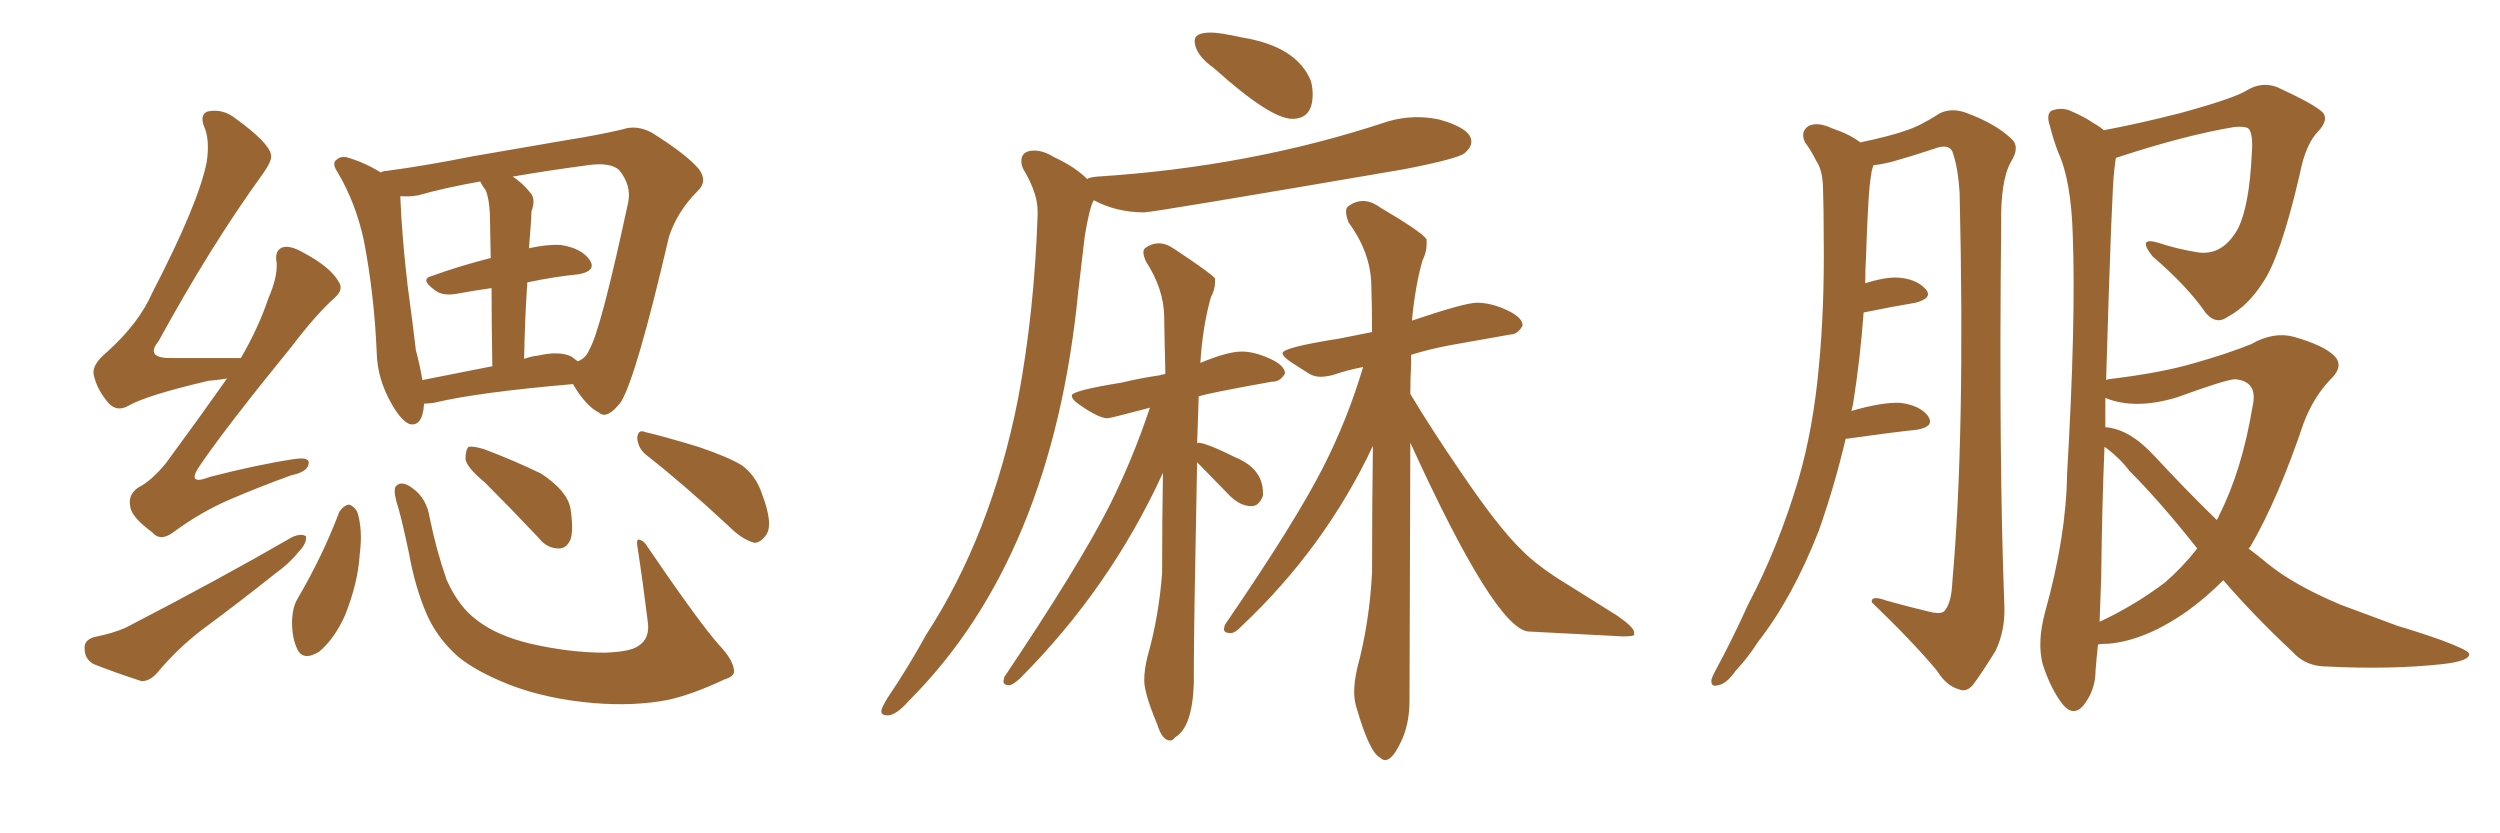 <svg xmlns="http://www.w3.org/2000/svg" xmlns:xlink="http://www.w3.org/1999/xlink" width="450" height="150"><path fill="#996633" padding="10" d="M76.32 72.66L76.32 72.66Q76.32 72.66 76.32 72.80L76.32 72.80Q76.03 76.90 73.68 76.32L73.68 76.32Q72.22 75.73 70.46 72.66L70.46 72.66Q67.97 68.26 67.82 63.72L67.82 63.72Q67.38 53.03 65.48 43.21L65.48 43.21Q64.01 36.47 60.79 31.05L60.79 31.05Q59.62 29.30 60.64 28.71L60.64 28.71Q61.23 28.13 62.26 28.27L62.26 28.27Q65.48 29.15 68.55 31.05L68.55 31.05Q68.99 30.76 69.58 30.76L69.58 30.76Q76.32 29.88 85.11 28.13L85.11 28.13Q94.48 26.51 102.10 25.20L102.10 25.20Q107.67 24.32 112.06 23.29L112.06 23.29Q114.55 22.41 117.33 23.88L117.33 23.88Q123.63 27.83 125.83 30.47L125.83 30.47Q127.44 32.67 125.54 34.42L125.54 34.42Q121.88 38.09 120.41 42.63L120.41 42.63L120.41 42.63Q114.55 67.82 111.77 72.36L111.77 72.36Q109.28 75.59 107.81 74.27L107.81 74.27Q105.47 73.10 103.13 69.14L103.13 69.14Q85.99 70.61 78.08 72.51L78.08 72.51Q76.90 72.66 76.32 72.66ZM102.83 64.16L102.83 64.16Q103.42 64.60 104.00 65.04L104.00 65.04Q105.47 64.45 106.05 62.99L106.05 62.99Q108.11 59.62 113.09 36.33L113.09 36.33Q113.67 33.40 111.47 30.62L111.47 30.62Q109.86 29.15 105.76 29.74L105.76 29.74Q98.14 30.76 92.29 31.79L92.29 31.79Q93.90 32.81 95.36 34.57L95.36 34.57Q96.53 35.74 95.65 38.09L95.65 38.09Q95.65 39.40 95.51 40.87L95.51 40.87Q95.36 42.77 95.21 44.68L95.21 44.68Q98.58 43.95 100.93 44.09L100.93 44.09Q104.74 44.68 106.20 46.88L106.20 46.88Q107.37 48.78 104.15 49.37L104.15 49.37Q99.76 49.80 94.92 50.83L94.92 50.83Q94.48 57.13 94.34 64.60L94.34 64.60Q95.51 64.16 96.83 64.01L96.83 64.01Q100.63 63.13 102.83 64.16ZM76.03 68.41L76.03 68.41Q81.88 67.24 88.62 65.92L88.62 65.92Q88.48 57.57 88.48 51.86L88.48 51.86Q85.40 52.29 82.18 52.88L82.18 52.88Q79.69 53.32 78.37 52.29L78.37 52.29Q75.44 50.24 77.78 49.66L77.78 49.66Q82.62 47.90 88.33 46.44L88.33 46.44Q88.18 39.84 88.18 38.53L88.18 38.53Q88.04 35.74 87.45 34.28L87.45 34.28Q86.87 33.54 86.43 32.67L86.43 32.67Q79.83 33.84 75.29 35.16L75.29 35.16Q73.54 35.45 72.07 35.30L72.07 35.30Q72.07 35.60 72.07 35.74L72.07 35.74Q72.36 42.77 73.39 51.56L73.39 51.56Q74.27 58.01 74.85 62.99L74.85 62.99Q75.59 65.77 76.03 68.41ZM61.08 92.14L61.08 92.14Q61.82 90.97 62.84 90.82L62.84 90.82Q63.72 91.11 64.31 92.14L64.31 92.14Q65.33 95.36 64.75 99.76L64.75 99.76Q64.45 104.88 62.11 110.74L62.11 110.74Q60.21 114.99 57.42 117.33L57.42 117.33Q54.49 119.09 53.47 116.75L53.47 116.75Q52.44 114.55 52.59 111.33L52.59 111.33Q52.73 109.13 53.61 107.67L53.61 107.67Q58.01 100.20 61.08 92.14ZM132.13 120.70L132.13 120.70Q132.28 121.73 130.37 122.31L130.37 122.31Q124.80 124.95 120.26 125.98L120.26 125.98Q114.11 127.15 106.93 126.56L106.93 126.56Q98.29 125.83 91.55 123.19L91.55 123.19Q85.69 120.85 82.47 118.21L82.47 118.21Q78.66 114.84 76.76 110.45L76.76 110.45Q74.71 105.62 73.68 99.90L73.68 99.90Q72.22 92.87 71.34 90.23L71.34 90.23Q70.75 87.89 71.34 87.45L71.34 87.45Q72.36 86.43 74.27 87.89L74.27 87.89Q76.76 89.65 77.34 93.16L77.34 93.16Q78.52 99.02 80.42 104.44L80.42 104.44Q82.62 109.28 85.84 111.62L85.84 111.62Q89.36 114.40 95.51 115.87L95.51 115.87Q102.54 117.48 108.84 117.48L108.84 117.48Q113.38 117.33 114.84 116.31L114.84 116.31Q117.04 114.99 116.60 111.91L116.60 111.91Q115.72 104.74 114.70 98.14L114.70 98.14Q114.55 97.12 114.99 97.12L114.99 97.12Q115.87 97.27 116.46 98.29L116.46 98.29Q125.83 112.06 129.49 116.16L129.49 116.16Q131.98 118.80 132.13 120.70ZM87.30 86.87L87.30 86.87Q83.94 84.08 83.79 82.62L83.79 82.62Q83.79 80.86 84.38 80.42L84.38 80.42Q85.25 80.27 87.16 80.86L87.16 80.86Q92.58 82.91 97.41 85.25L97.41 85.25Q102.10 88.33 102.69 91.55L102.69 91.55Q103.27 95.36 102.69 97.12L102.69 97.12Q101.95 98.73 100.63 98.73L100.63 98.73Q98.44 98.73 96.97 96.83L96.97 96.83Q91.85 91.41 87.30 86.87ZM116.31 81.88L116.31 81.88Q114.84 80.71 114.70 78.81L114.70 78.81Q114.84 77.20 116.16 77.78L116.16 77.78Q119.38 78.52 125.68 80.42L125.68 80.42Q131.25 82.32 133.59 83.79L133.59 83.79Q136.08 85.69 137.11 88.77L137.11 88.77Q139.31 94.48 137.84 96.39L137.84 96.39Q136.82 97.71 135.79 97.71L135.79 97.71Q133.59 97.12 131.25 94.78L131.25 94.78Q123.05 87.16 116.31 81.88ZM40.87 68.12L40.87 68.12Q39.26 68.41 37.50 68.55L37.50 68.55Q26.22 71.19 23.00 73.10L23.00 73.10Q21.09 74.12 19.63 72.66L19.63 72.66Q17.43 70.17 16.85 67.38L16.85 67.38Q16.55 65.63 19.19 63.43L19.19 63.43Q25.05 58.15 27.39 52.73L27.39 52.73Q35.74 36.62 37.21 29.15L37.21 29.15Q37.79 25.20 36.77 22.85L36.77 22.85Q35.89 20.65 37.35 20.07L37.35 20.07Q40.14 19.48 42.48 21.39L42.48 21.39Q48.34 25.63 48.78 27.83L48.78 27.83Q49.07 28.86 47.17 31.49L47.17 31.49Q37.94 44.24 28.56 61.38L28.56 61.38Q25.93 64.60 31.20 64.45L31.20 64.45Q36.62 64.45 43.36 64.45L43.36 64.45Q46.58 58.89 48.34 53.61L48.34 53.61Q49.95 49.95 49.80 47.31L49.80 47.31Q49.37 45.12 50.83 44.53L50.83 44.53Q52.15 44.09 54.49 45.41L54.49 45.41Q59.47 48.05 60.94 50.68L60.94 50.68Q61.96 52.15 60.21 53.61L60.21 53.61Q56.69 56.84 52.59 62.26L52.59 62.26Q41.02 76.46 36.18 83.50L36.18 83.50Q33.25 87.60 37.79 85.84L37.79 85.84Q46.29 83.64 53.03 82.62L53.03 82.62Q55.96 82.18 55.52 83.64L55.52 83.64Q55.22 84.96 52.44 85.55L52.44 85.55Q46.73 87.60 41.31 89.94L41.31 89.94Q36.18 92.14 31.20 95.80L31.20 95.80Q28.86 97.56 27.39 95.80L27.39 95.80Q23.58 93.02 23.44 91.11L23.44 91.11Q23.00 89.06 24.90 87.74L24.90 87.74Q27.25 86.57 29.88 83.35L29.88 83.35Q35.60 75.59 40.87 68.12ZM16.85 114.70L16.85 114.70L16.85 114.70Q20.51 113.96 22.71 112.94L22.71 112.94Q39.40 104.30 52.59 96.68L52.59 96.68Q54.20 95.95 55.08 96.53L55.08 96.53Q55.22 97.85 53.76 99.32L53.76 99.32Q52.15 101.37 49.51 103.27L49.51 103.27Q43.07 108.40 36.33 113.38L36.33 113.38Q31.93 116.75 28.27 121.14L28.27 121.14Q26.95 122.61 25.49 122.61L25.49 122.61Q20.51 121.00 16.85 119.53L16.85 119.53Q15.23 118.65 15.23 116.75L15.23 116.75Q15.09 115.28 16.85 114.70ZM232.62 21.39L232.62 21.39Q236.28 21.39 236.28 16.99L236.28 16.99Q236.28 15.82 235.99 14.65L235.99 14.65Q233.50 8.35 223.54 6.74L223.54 6.74Q219.58 5.86 217.97 5.86L217.97 5.86Q215.04 5.86 215.04 7.32L215.04 7.32Q215.04 9.81 218.55 12.30L218.55 12.30Q228.66 21.39 232.62 21.39ZM159.67 128.76L159.96 128.76Q161.43 128.61 163.62 126.12L163.62 126.12Q189.40 100.34 194.09 52.44L194.09 52.44L195.26 42.48Q196.14 37.21 196.88 36.04L196.88 36.04Q200.98 38.23 205.96 38.23L205.96 38.23Q207.42 38.23 252.69 30.47L252.69 30.47Q262.50 28.56 263.67 27.54Q264.84 26.51 264.84 25.49L264.84 25.49Q264.84 23.14 259.13 21.53L259.13 21.53Q257.08 21.09 255.18 21.09L255.18 21.09Q252.25 21.09 249.46 21.97L249.46 21.97Q225.15 30.03 197.46 31.79L197.46 31.79Q196.00 31.93 195.70 32.23L195.70 32.23Q193.51 30.03 189.70 28.27L189.70 28.27Q187.79 27.10 186.18 27.10L186.18 27.10Q183.84 27.10 183.84 29.00L183.84 29.00Q183.84 29.59 184.13 30.32L184.13 30.32Q186.77 34.72 186.77 37.94L186.77 37.94L186.77 38.67Q186.18 56.25 183.25 71.78L183.25 71.78Q178.42 96.24 166.70 114.26L166.70 114.26Q163.48 120.12 159.81 125.54L159.81 125.54Q158.64 127.44 158.64 128.03L158.64 128.03Q158.64 128.76 159.67 128.76L159.67 128.76ZM210.64 133.30L210.64 133.30Q211.08 133.30 211.52 132.71L211.52 132.71Q214.60 130.96 214.89 123.05L214.89 123.05L214.89 120.70Q214.89 112.65 215.48 83.20L215.48 83.20L221.34 89.21Q223.24 91.11 225.29 91.11L225.29 91.11Q226.61 91.11 227.34 89.21L227.34 89.21L227.34 88.77Q227.34 84.38 222.36 82.32L222.36 82.32Q217.09 79.69 215.63 79.69L215.63 79.69L215.48 79.83L215.77 71.34Q217.53 70.75 228.96 68.70L228.96 68.70L229.10 68.70Q230.42 68.70 231.30 67.24L231.30 67.24Q231.30 65.77 228.52 64.53Q225.73 63.28 223.54 63.28L223.54 63.28Q220.90 63.28 216.06 65.33L216.06 65.33Q216.50 58.59 217.97 53.47L217.97 53.47Q218.70 52.15 218.70 50.83L218.70 50.83L218.70 50.10Q217.82 49.07 211.38 44.82L211.38 44.82Q209.91 43.80 208.59 43.80L208.59 43.80Q207.28 43.80 206.10 44.68L206.10 44.68Q205.81 44.97 205.81 45.41L205.81 45.41Q205.81 46.00 206.25 47.02L206.25 47.02Q209.47 52.00 209.55 56.91Q209.62 61.82 209.77 67.24L209.77 67.24Q209.62 67.24 209.62 67.38L209.62 67.38L209.47 67.09L209.62 67.38Q209.03 67.38 208.89 67.53L208.89 67.53Q204.93 68.12 202.00 68.85L202.00 68.85Q192.92 70.31 192.92 71.19L192.92 71.19Q192.92 71.92 194.24 72.80L194.24 72.80Q197.75 75.29 199.37 75.29L199.37 75.29Q199.80 75.29 206.98 73.39L206.98 73.39Q203.91 82.62 199.66 91.11L199.66 91.11Q194.24 101.81 180.76 121.88L180.76 121.88L180.62 122.61Q180.62 123.34 181.64 123.34L181.64 123.34Q182.23 123.34 183.54 122.17L183.54 122.17Q199.80 105.91 209.33 85.11L209.33 85.11Q209.18 93.60 209.18 103.13L209.18 103.13Q208.59 111.04 206.54 118.21L206.54 118.21Q205.96 120.56 205.96 122.46L205.96 122.46Q205.96 124.80 208.30 130.37L208.30 130.37Q209.18 133.30 210.64 133.30ZM249.32 136.82L249.32 136.82Q250.78 136.82 252.54 132.71L252.54 132.71Q253.71 129.79 253.71 126.12L253.71 126.12L253.86 79.69Q269.09 113.09 275.10 113.67L275.10 113.67L292.09 114.55Q294.14 114.55 294.14 114.26Q294.14 113.96 294.14 113.82L294.14 113.82Q294.14 112.94 291.21 110.89L291.21 110.89L282.57 105.47Q276.71 101.95 273.78 98.88L273.78 98.88Q269.68 94.92 262.94 84.96L262.94 84.96Q257.52 77.05 253.86 70.90L253.86 70.90Q253.86 68.12 254.00 65.63L254.00 65.63L254.00 63.87Q257.23 62.84 261.18 62.11L261.18 62.11L271.88 60.21Q273.19 60.21 274.07 58.59L274.07 58.59Q274.07 57.13 271.22 55.81Q268.36 54.49 265.87 54.49L265.87 54.49Q263.67 54.49 254.15 57.71L254.15 57.71Q254.74 51.42 256.05 46.88L256.05 46.88Q256.79 45.41 256.79 43.95L256.79 43.95L256.79 43.07Q255.91 41.75 248.44 37.35L248.44 37.35Q246.83 36.18 245.36 36.18L245.36 36.18Q243.90 36.18 242.58 37.21L242.58 37.21Q242.29 37.50 242.29 38.09L242.29 38.09Q242.29 38.82 242.72 39.99L242.72 39.99Q246.68 45.41 246.83 51.12L246.83 51.12Q246.97 55.22 246.97 59.77L246.97 59.77L241.11 60.94Q230.86 62.55 230.86 63.57L230.86 63.57Q230.86 64.16 232.40 65.19Q233.94 66.21 235.84 67.38L235.84 67.38Q236.72 67.82 237.74 67.82L237.74 67.82Q239.06 67.82 240.75 67.24Q242.43 66.65 245.36 66.06L245.36 66.06Q242.58 75.44 238.18 84.08L238.18 84.08Q233.20 93.90 220.46 112.50L220.46 112.50L220.31 113.23Q220.31 113.96 221.48 113.96L221.48 113.96Q222.36 113.96 223.54 112.65L223.54 112.65Q238.48 98.58 247.12 80.27L247.12 80.27Q246.97 90.97 246.97 102.98L246.97 102.98Q246.53 111.91 244.34 120.12L244.34 120.12Q243.75 122.61 243.75 124.51L243.75 124.51Q243.75 126.12 244.19 127.44L244.19 127.44Q246.53 135.50 248.44 136.38L248.44 136.38Q248.88 136.82 249.32 136.82ZM332.23 78.96L332.23 78.96Q330.18 87.60 327.39 95.51L327.39 95.51Q322.71 107.52 316.41 115.58L316.41 115.58Q314.65 118.36 312.45 120.70L312.45 120.70Q310.69 123.19 309.23 123.34L309.23 123.34Q307.91 123.78 308.06 122.31L308.06 122.31Q308.35 121.44 308.94 120.41L308.94 120.41Q311.87 114.99 314.65 108.84L314.65 108.84Q320.07 98.58 323.73 86.28L323.73 86.28Q326.37 77.20 327.39 66.06L327.39 66.06Q328.42 55.37 328.27 42.92L328.27 42.92Q328.27 37.79 328.13 33.40L328.13 33.40Q327.98 30.47 326.95 29.00L326.95 29.00Q325.93 26.95 324.90 25.63L324.90 25.63Q324.02 23.73 325.49 22.71L325.49 22.71Q327.10 21.83 329.88 23.14L329.88 23.14Q332.96 24.17 334.86 25.63L334.86 25.63Q340.43 24.46 343.21 23.44L343.21 23.44Q345.56 22.71 349.22 20.36L349.22 20.36Q351.42 19.34 354.05 20.36L354.05 20.36Q359.18 22.27 361.96 24.90L361.96 24.90Q363.72 26.37 361.96 29.15L361.96 29.15Q360.06 32.52 360.21 40.58L360.21 40.58Q359.77 83.06 360.79 109.13L360.79 109.13Q360.94 113.53 359.18 117.19L359.18 117.19Q356.54 121.44 355.08 123.34L355.08 123.34Q353.91 124.66 352.59 124.07L352.59 124.07Q350.39 123.49 348.63 120.70L348.63 120.70Q344.38 115.58 336.91 108.40L336.91 108.40Q336.77 107.08 339.55 108.11L339.55 108.11Q343.21 109.13 346.88 110.01L346.88 110.01Q349.51 110.74 350.10 109.86L350.10 109.86Q351.27 108.40 351.42 104.74L351.42 104.74Q353.76 78.37 352.73 34.72L352.73 34.72Q352.44 30.03 351.42 27.25L351.42 27.25Q350.68 25.78 348.05 26.81L348.05 26.81Q344.09 28.13 340.43 29.15L340.43 29.15Q338.67 29.59 337.21 29.74L337.21 29.74Q337.06 30.18 336.91 30.76L336.91 30.76Q336.47 33.40 336.33 36.18L336.33 36.18Q336.04 40.87 335.89 46.14L335.89 46.14Q335.74 48.63 335.74 50.98L335.74 50.98Q338.96 49.95 341.31 49.95L341.31 49.95Q344.82 50.10 346.58 52.00L346.58 52.00Q348.05 53.61 344.82 54.49L344.82 54.49Q340.43 55.22 335.45 56.25L335.45 56.25Q334.86 64.45 333.54 72.80L333.54 72.80Q333.40 73.39 333.25 73.97L333.25 73.97Q338.82 72.36 342.04 72.51L342.04 72.51Q345.56 72.95 347.02 74.85L347.02 74.85Q348.34 76.76 345.12 77.34L345.12 77.34Q339.70 77.93 332.52 78.96L332.52 78.96Q332.37 78.96 332.23 78.96ZM377.64 116.02L377.64 116.02Q377.34 118.80 377.20 120.70L377.20 120.70Q377.20 124.22 375 127.00L375 127.00Q373.24 129.05 371.34 126.86L371.34 126.86Q369.14 124.07 367.68 119.53L367.68 119.53Q366.65 115.58 368.12 110.16L368.12 110.16Q371.92 96.53 372.07 85.40L372.07 85.40Q373.68 57.86 373.10 42.33L373.10 42.33Q372.80 32.37 370.46 27.39L370.46 27.39Q369.58 25.05 368.99 22.71L368.99 22.71Q368.26 20.51 369.29 19.92L369.29 19.92Q371.19 19.19 372.95 20.07L372.95 20.07Q375.29 21.09 376.76 22.12L376.76 22.12Q378.08 22.85 378.66 23.44L378.66 23.44Q384.96 22.27 392.43 20.36L392.43 20.36Q402.10 17.72 404.44 16.26L404.44 16.26Q407.08 14.65 409.86 15.67L409.86 15.67Q416.89 18.90 418.21 20.36L418.21 20.36Q419.09 21.68 417.33 23.58L417.33 23.58Q414.99 25.93 413.96 31.35L413.96 31.35Q410.45 46.44 407.23 50.98L407.23 50.98Q404.59 55.08 401.07 56.98L401.07 56.98Q398.88 58.59 396.97 56.25L396.97 56.25Q393.75 51.56 387.45 46.14L387.45 46.14Q384.67 42.63 388.33 43.65L388.33 43.65Q391.85 44.82 395.51 45.41L395.51 45.41Q400.05 46.14 402.83 41.16L402.83 41.16Q404.88 37.06 405.32 27.69L405.32 27.69Q405.62 24.17 404.74 23.14L404.74 23.14Q404.15 22.71 402.25 22.85L402.25 22.85Q393.31 24.32 380.86 28.42L380.86 28.42Q380.71 29.30 380.57 30.62L380.57 30.62Q380.13 33.54 379.10 68.41L379.10 68.41Q379.39 68.26 379.54 68.26L379.54 68.26Q389.21 67.09 395.07 65.33L395.07 65.33Q400.78 63.72 405.18 61.96L405.18 61.96Q409.28 59.62 412.94 60.64L412.94 60.64Q418.07 62.11 419.97 63.87L419.97 63.87Q422.17 65.77 419.38 68.41L419.38 68.41Q416.46 71.48 414.70 76.03L414.70 76.03Q410.01 89.94 405.03 98.44L405.03 98.44Q404.88 98.58 404.74 98.73L404.74 98.73Q406.49 100.05 408.25 101.51L408.25 101.51Q412.94 105.32 421.29 108.84L421.29 108.84Q425.24 110.30 431.54 112.65L431.54 112.65Q435.94 113.96 439.60 115.28L439.60 115.28Q444.29 117.04 444.43 117.63L444.43 117.63Q444.73 118.95 439.75 119.53L439.75 119.53Q430.37 120.56 418.80 119.97L418.80 119.97Q414.99 119.97 412.65 117.33L412.65 117.33Q405.62 110.74 400.20 104.44L400.20 104.44Q397.12 107.52 393.90 109.86L393.90 109.86Q386.28 115.28 379.54 115.87L379.54 115.87Q378.22 115.87 377.64 116.02ZM391.99 71.48L391.99 71.48Q384.38 73.83 378.96 71.63L378.96 71.63Q378.96 74.12 378.96 76.90L378.96 76.90Q383.35 77.20 387.89 82.18L387.89 82.18Q393.60 88.33 399.02 93.60L399.02 93.60Q399.32 93.16 399.46 92.72L399.46 92.72Q403.56 84.67 405.47 73.10L405.47 73.10Q406.49 68.70 402.39 68.26L402.39 68.26Q400.78 68.26 391.99 71.48ZM389.65 104.88L389.65 104.88L389.65 104.88Q392.72 102.25 395.51 98.73L395.51 98.73Q388.77 90.23 383.35 84.81L383.35 84.81Q381.45 82.32 378.81 80.42L378.81 80.42Q378.37 90.82 378.22 103.71L378.22 103.71Q378.08 108.25 377.93 111.91L377.93 111.91Q384.23 108.98 389.65 104.88Z"/></svg>